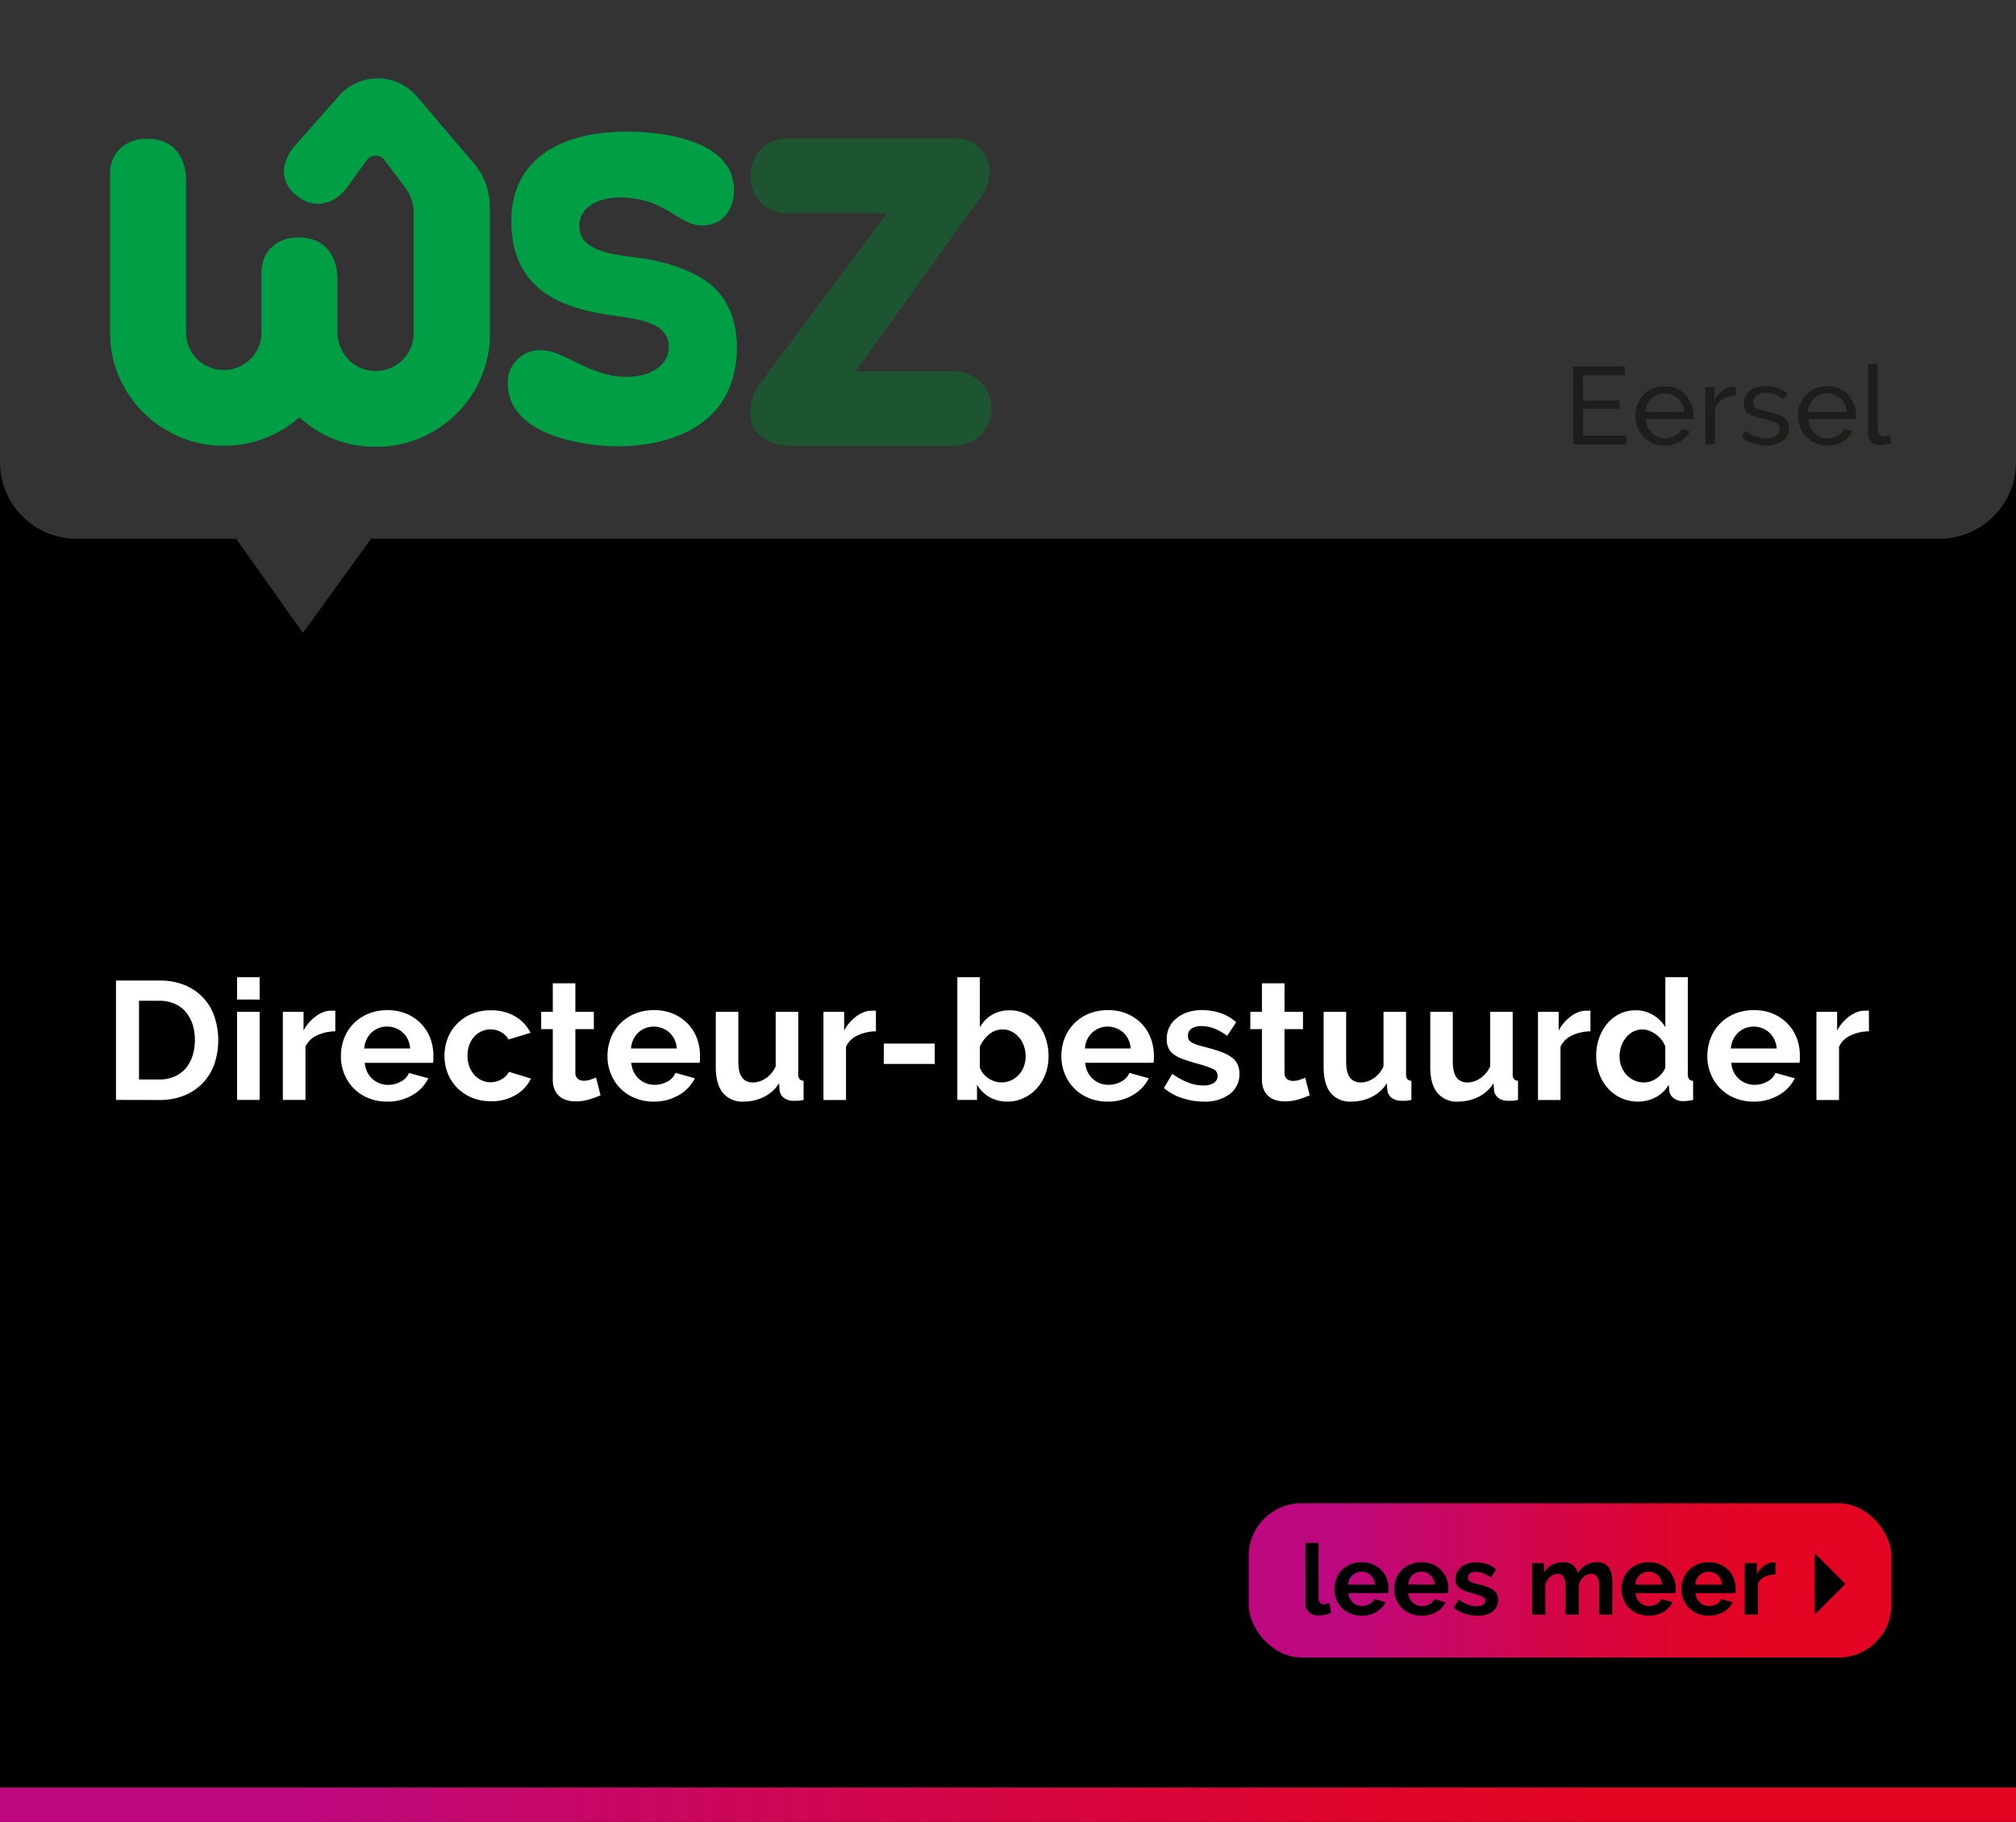 <svg id="Laag_1" data-name="Laag 1" xmlns="http://www.w3.org/2000/svg" xmlns:xlink="http://www.w3.org/1999/xlink" width="495" height="447.46" viewBox="0 0 495 447.46">
  <rect x="0" y="0" width="495" height="447.46" fill="#333333" stroke="none"/>
  <defs>
    <linearGradient id="Naamloos_verloop_3" data-name="Naamloos verloop 3" y1="443.26" x2="495" y2="443.26" gradientUnits="userSpaceOnUse">
      <stop offset="0.15" stop-color="#be087f"/>
      <stop offset="0.22" stop-color="#c30872"/>
      <stop offset="0.48" stop-color="#d40646"/>
      <stop offset="0.68" stop-color="#df052b"/>
      <stop offset="0.8" stop-color="#e30521"/>
    </linearGradient>
    <linearGradient id="Naamloos_verloop_3-2" x1="306.6" y1="388.14" x2="464.43" y2="388.14" xlink:href="#Naamloos_verloop_3"/>
    <clipPath id="clip-path">
      <rect x="27.07" y="19.25" width="216.43" height="90.46" fill="none"/>
    </clipPath>
  </defs>
  <path d="M476.17,132.33H91.11L74.36,155.44,58,132.33H18.83A18.82,18.82,0,0,1,0,113.53V447.46H495V113.53A18.82,18.82,0,0,1,476.17,132.33Z"/>
  <rect y="439.01" width="495" height="8.5" fill="url(#Naamloos_verloop_3)"/>
  <g>
    <rect x="306.6" y="369.19" width="157.83" height="37.9" rx="13" fill="url(#Naamloos_verloop_3-2)"/>
    <g>
      <path d="M320.52,378.91h3.24V392.5a1.63,1.63,0,0,0,.33,1.09,1.22,1.22,0,0,0,1,.39,2.64,2.64,0,0,0,.64-.1,5.84,5.84,0,0,0,.67-.24l.43,2.46a6.46,6.46,0,0,1-1.52.49,8.6,8.6,0,0,1-1.57.17,3.25,3.25,0,0,1-2.36-.81,3.06,3.06,0,0,1-.83-2.31Z"/>
      <path d="M334.32,396.8a7,7,0,0,1-2.76-.52,6.16,6.16,0,0,1-2.1-1.41,6.25,6.25,0,0,1-1.34-2.08,6.56,6.56,0,0,1-.47-2.49,7,7,0,0,1,.46-2.55,6.06,6.06,0,0,1,1.33-2.1,6.18,6.18,0,0,1,2.11-1.44,6.94,6.94,0,0,1,2.79-.53,6.74,6.74,0,0,1,2.77.53,6.29,6.29,0,0,1,2.08,1.42,6.17,6.17,0,0,1,1.31,2.08,6.92,6.92,0,0,1,.44,2.47c0,.21,0,.41,0,.6a2.84,2.84,0,0,1-.06.49h-9.79a3.89,3.89,0,0,0,.36,1.33,3.29,3.29,0,0,0,3,1.83,3.7,3.7,0,0,0,1.83-.47,2.5,2.5,0,0,0,1.17-1.24l2.78.77a5.61,5.61,0,0,1-2.24,2.38A6.91,6.91,0,0,1,334.32,396.8Zm3.29-7.63a3.36,3.36,0,0,0-1.05-2.29,3.38,3.38,0,0,0-3.48-.63,3.35,3.35,0,0,0-2.05,2.92Z"/>
      <path d="M349,396.8a7,7,0,0,1-2.75-.52,6.21,6.21,0,0,1-2.11-1.41,6.41,6.41,0,0,1-1.34-2.08,6.76,6.76,0,0,1-.47-2.49,7,7,0,0,1,.46-2.55,6.21,6.21,0,0,1,3.45-3.54,6.94,6.94,0,0,1,2.79-.53,6.81,6.81,0,0,1,2.77.53,6.51,6.51,0,0,1,2.08,1.42,6.15,6.15,0,0,1,1.3,2.08,6.93,6.93,0,0,1,.45,2.47c0,.21,0,.41,0,.6a2.84,2.84,0,0,1-.06.49h-9.8a3.68,3.68,0,0,0,.37,1.33,3.2,3.2,0,0,0,.75,1,3.33,3.33,0,0,0,1,.63,3.48,3.48,0,0,0,1.2.21A3.67,3.67,0,0,0,351,394a2.5,2.5,0,0,0,1.17-1.24l2.78.77a5.65,5.65,0,0,1-2.23,2.38A7,7,0,0,1,349,396.8Zm3.29-7.63a3.36,3.36,0,0,0-1.05-2.29A3.22,3.22,0,0,0,349,386a3.27,3.27,0,0,0-1.22.23,3.4,3.4,0,0,0-1,.64,3.38,3.38,0,0,0-1,2.28Z"/>
      <path d="M362.68,396.8a10.08,10.08,0,0,1-3.12-.5,7.68,7.68,0,0,1-2.61-1.45l1.21-2a10.39,10.39,0,0,0,2.26,1.24,6.08,6.08,0,0,0,2.19.42,2.78,2.78,0,0,0,1.52-.36,1.17,1.17,0,0,0,.56-1,1,1,0,0,0-.66-1,14.38,14.38,0,0,0-2.12-.73c-.83-.22-1.53-.44-2.11-.65a5.51,5.51,0,0,1-1.4-.71,2.38,2.38,0,0,1-.77-.92,2.82,2.82,0,0,1-.25-1.25,4,4,0,0,1,.38-1.74,3.81,3.81,0,0,1,1.05-1.31,4.88,4.88,0,0,1,1.58-.84,6.61,6.61,0,0,1,2-.29,8.6,8.6,0,0,1,2.68.41,6.6,6.6,0,0,1,2.28,1.33l-1.31,2a7.3,7.3,0,0,0-1.87-1.06,5,5,0,0,0-1.8-.34,2.57,2.57,0,0,0-1.38.34,1.17,1.17,0,0,0-.55,1.09,1,1,0,0,0,.13.55,1.14,1.14,0,0,0,.42.39,4.34,4.34,0,0,0,.76.32c.32.11.71.22,1.18.33.87.23,1.61.45,2.23.68a6.06,6.06,0,0,1,1.53.77,2.91,2.91,0,0,1,.87,1,3.19,3.19,0,0,1,.27,1.37,3.55,3.55,0,0,1-1.37,2.94A5.93,5.93,0,0,1,362.68,396.8Z"/>
      <path d="M395.87,396.56h-3.24v-7.1a3.76,3.76,0,0,0-.52-2.23,1.67,1.67,0,0,0-1.44-.7,2.72,2.72,0,0,0-1.81.74,4.06,4.06,0,0,0-1.21,1.92v7.37h-3.24v-7.1a3.76,3.76,0,0,0-.52-2.23,1.67,1.67,0,0,0-1.44-.7,2.8,2.8,0,0,0-1.8.72,4,4,0,0,0-1.22,1.92v7.39h-3.24V383.89h2.93v2.35a4.87,4.87,0,0,1,1.92-1.9,5.75,5.75,0,0,1,2.79-.66,3.57,3.57,0,0,1,2.47.77,3.45,3.45,0,0,1,1.11,1.91,5.5,5.5,0,0,1,2-2,5.28,5.28,0,0,1,2.71-.69,3.78,3.78,0,0,1,1.91.43,3.17,3.17,0,0,1,1.16,1.14,4.77,4.77,0,0,1,.56,1.59,10,10,0,0,1,.16,1.82Z"/>
      <path d="M404.82,396.8a7,7,0,0,1-2.76-.52,6.16,6.16,0,0,1-2.1-1.41,6.25,6.25,0,0,1-1.34-2.08,6.57,6.57,0,0,1-.48-2.49,7.21,7.21,0,0,1,.46-2.55,6.21,6.21,0,0,1,3.45-3.54,6.94,6.94,0,0,1,2.79-.53,6.81,6.81,0,0,1,2.77.53,6.4,6.4,0,0,1,2.08,1.42,6,6,0,0,1,1.3,2.08,6.93,6.93,0,0,1,.45,2.47c0,.21,0,.41,0,.6a2.84,2.84,0,0,1-.06.49h-9.79a3.89,3.89,0,0,0,.36,1.33,3.2,3.2,0,0,0,.75,1,3.45,3.45,0,0,0,1,.63,3.54,3.54,0,0,0,1.21.21,3.66,3.66,0,0,0,1.82-.47,2.52,2.52,0,0,0,1.18-1.24l2.78.77a5.68,5.68,0,0,1-2.24,2.38A6.91,6.91,0,0,1,404.82,396.8Zm3.28-7.63a3.36,3.36,0,0,0-1.05-2.29,3.22,3.22,0,0,0-2.26-.86,3.31,3.31,0,0,0-1.22.23,3.19,3.19,0,0,0-1.71,1.63,3.41,3.41,0,0,0-.33,1.29Z"/>
      <path d="M419.54,396.8a7,7,0,0,1-2.76-.52,6.16,6.16,0,0,1-2.1-1.41,6.25,6.25,0,0,1-1.34-2.08,6.56,6.56,0,0,1-.47-2.49,7,7,0,0,1,.46-2.55,6.06,6.06,0,0,1,1.33-2.1,6.18,6.18,0,0,1,2.11-1.44,6.94,6.94,0,0,1,2.79-.53,6.74,6.74,0,0,1,2.77.53,6.29,6.29,0,0,1,2.08,1.42,6.17,6.17,0,0,1,1.31,2.08,6.92,6.92,0,0,1,.44,2.47c0,.21,0,.41,0,.6a2.84,2.84,0,0,1-.06.49H416.3a3.89,3.89,0,0,0,.36,1.33,3.29,3.29,0,0,0,3,1.83,3.7,3.7,0,0,0,1.83-.47,2.5,2.5,0,0,0,1.17-1.24l2.78.77a5.61,5.61,0,0,1-2.24,2.38A6.91,6.91,0,0,1,419.54,396.8Zm3.29-7.63a3.36,3.36,0,0,0-1.05-2.29,3.23,3.23,0,0,0-2.26-.86,3.32,3.32,0,0,0-1.23.23,3.49,3.49,0,0,0-1,.64,3.38,3.38,0,0,0-.71,1,3.41,3.41,0,0,0-.33,1.29Z"/>
      <path d="M435.93,386.7a6.16,6.16,0,0,0-2.63.57,3.28,3.28,0,0,0-1.67,1.63v7.66h-3.24V383.89h3v2.71a6,6,0,0,1,.8-1.17,6.47,6.47,0,0,1,1-.91,5.24,5.24,0,0,1,1.08-.59,2.89,2.89,0,0,1,1-.21h.4a1,1,0,0,1,.25,0Z"/>
      <path d="M453.13,389l-7.55,7.55V381.45Z"/>
    </g>
  </g>
  <g>
    <path d="M28.48,270.14V240.82H39.13a15.92,15.92,0,0,1,6.3,1.15,12.69,12.69,0,0,1,7.25,7.79,18.41,18.41,0,0,1-.1,11.73,13.08,13.08,0,0,1-2.91,4.62,13.26,13.26,0,0,1-4.57,3,16.12,16.12,0,0,1-6,1.05Zm19.37-14.7a12.4,12.4,0,0,0-.58-3.89,8.78,8.78,0,0,0-1.69-3.05,7.41,7.41,0,0,0-2.75-2,9.25,9.25,0,0,0-3.7-.71h-5v19.33h5a9,9,0,0,0,3.74-.74,7.68,7.68,0,0,0,2.73-2,9.09,9.09,0,0,0,1.67-3.07A12.26,12.26,0,0,0,47.85,255.44Z" fill="#fff"/>
    <path d="M58.21,245.48V240h5.54v5.49Zm0,24.66V248.5h5.54v21.64Z" fill="#fff"/>
    <path d="M82.33,253.29a10.93,10.93,0,0,0-4.5,1A5.7,5.7,0,0,0,75,257.05v13.09H69.45V248.5h5.08v4.62a9.78,9.78,0,0,1,1.36-2,10.68,10.68,0,0,1,1.69-1.55,7.8,7.8,0,0,1,1.84-1,5.17,5.17,0,0,1,1.8-.35h.68a2,2,0,0,1,.43,0Z" fill="#fff"/>
    <path d="M95.09,270.55a11.83,11.83,0,0,1-4.7-.89,10.56,10.56,0,0,1-5.89-6,11.36,11.36,0,0,1-.8-4.26,12.17,12.17,0,0,1,.78-4.36,10.59,10.59,0,0,1,2.27-3.59A11,11,0,0,1,90.37,249a12.07,12.07,0,0,1,4.77-.9,11.79,11.79,0,0,1,4.72.9,11,11,0,0,1,3.56,2.44,10.47,10.47,0,0,1,2.23,3.55,11.85,11.85,0,0,1,.76,4.22c0,.35,0,.7,0,1a4.26,4.26,0,0,1-.1.82H89.56a6.44,6.44,0,0,0,.62,2.28,5.68,5.68,0,0,0,1.28,1.69,5.56,5.56,0,0,0,1.78,1.07,5.74,5.74,0,0,0,2.06.37,6.36,6.36,0,0,0,3.12-.8,4.28,4.28,0,0,0,2-2.13l4.75,1.32a9.61,9.61,0,0,1-3.82,4.07A11.84,11.84,0,0,1,95.09,270.55Zm5.62-13.05a5.81,5.81,0,0,0-1.79-3.9,5.8,5.8,0,0,0-6-1.08A5.45,5.45,0,0,0,90,255.31a5.8,5.8,0,0,0-.56,2.19Z" fill="#fff"/>
    <path d="M109.14,259.32a11.85,11.85,0,0,1,.78-4.3,10.42,10.42,0,0,1,2.27-3.55,11.07,11.07,0,0,1,3.6-2.44,11.94,11.94,0,0,1,4.75-.9,11.49,11.49,0,0,1,6,1.52,9.77,9.77,0,0,1,3.73,4l-5.41,1.65a4.88,4.88,0,0,0-1.85-1.84,5.32,5.32,0,0,0-2.57-.64,5.26,5.26,0,0,0-2.23.48,5.66,5.66,0,0,0-1.79,1.32,6.25,6.25,0,0,0-1.2,2,7.71,7.71,0,0,0-.43,2.65,7.46,7.46,0,0,0,.45,2.64,6.63,6.63,0,0,0,1.22,2.07,5.51,5.51,0,0,0,1.8,1.34,5.06,5.06,0,0,0,2.18.47,5.25,5.25,0,0,0,2.75-.74,4.2,4.2,0,0,0,1.76-1.82l5.41,1.66a9.09,9.09,0,0,1-3.68,4,11.53,11.53,0,0,1-6.15,1.57,11.77,11.77,0,0,1-4.75-.91,10.89,10.89,0,0,1-3.6-2.45,11,11,0,0,1-2.29-3.6A11.69,11.69,0,0,1,109.14,259.32Z" fill="#fff"/>
    <path d="M147.46,269a24.61,24.61,0,0,1-2.72,1,11.22,11.22,0,0,1-3.39.5,8,8,0,0,1-2.17-.29,4.7,4.7,0,0,1-1.77-.93,4.48,4.48,0,0,1-1.22-1.65,5.84,5.84,0,0,1-.46-2.46V252.75h-2.85V248.5h2.85v-7h5.54v7h4.54v4.25h-4.54v10.57a2,2,0,0,0,.6,1.64,2.3,2.3,0,0,0,1.46.47,5.19,5.19,0,0,0,1.7-.29c.55-.19,1-.36,1.32-.49Z" fill="#fff"/>
    <path d="M160.56,270.55a11.84,11.84,0,0,1-4.71-.89,10.56,10.56,0,0,1-5.89-6,11.36,11.36,0,0,1-.8-4.26,12.17,12.17,0,0,1,.78-4.36,10.59,10.59,0,0,1,2.27-3.59,11,11,0,0,1,3.62-2.46,12.07,12.07,0,0,1,4.77-.9,11.87,11.87,0,0,1,4.73.9,11,11,0,0,1,3.55,2.44,10.47,10.47,0,0,1,2.23,3.55,11.85,11.85,0,0,1,.76,4.22c0,.35,0,.7,0,1a4.26,4.26,0,0,1-.1.82H155a6.44,6.44,0,0,0,.62,2.28,5.68,5.68,0,0,0,1.28,1.69,5.56,5.56,0,0,0,1.78,1.07,5.78,5.78,0,0,0,2.06.37,6.36,6.36,0,0,0,3.12-.8,4.28,4.28,0,0,0,2-2.13l4.75,1.32a9.61,9.61,0,0,1-3.82,4.07A11.83,11.83,0,0,1,160.56,270.55Zm5.61-13.05a5.76,5.76,0,0,0-1.79-3.9,5.8,5.8,0,0,0-5.95-1.08,5.45,5.45,0,0,0-2.93,2.79,5.8,5.8,0,0,0-.56,2.19Z" fill="#fff"/>
    <path d="M182.57,270.55a6.12,6.12,0,0,1-5.08-2.15q-1.74-2.14-1.74-6.36V248.5h5.54v12.35q0,5,3.59,5a5.69,5.69,0,0,0,3.12-1,7,7,0,0,0,2.46-2.95V248.5H196v15.28a1.93,1.93,0,0,0,.31,1.24,1.36,1.36,0,0,0,1,.41v4.71a12.37,12.37,0,0,1-1.38.21c-.37,0-.71,0-1,0a4,4,0,0,1-2.42-.68,2.71,2.71,0,0,1-1.09-1.88l-.13-1.74a9.25,9.25,0,0,1-3.71,3.35A11.25,11.25,0,0,1,182.57,270.55Z" fill="#fff"/>
    <path d="M215.07,253.29a10.93,10.93,0,0,0-4.5,1,5.7,5.7,0,0,0-2.85,2.79v13.09h-5.53V248.5h5.08v4.62a9.39,9.39,0,0,1,1.36-2,10.68,10.68,0,0,1,1.69-1.55,7.8,7.8,0,0,1,1.84-1,5.17,5.17,0,0,1,1.8-.35h.68a2,2,0,0,1,.43,0Z" fill="#fff"/>
    <path d="M217,261.3v-5h12.51v5Z" fill="#fff"/>
    <path d="M247.37,270.55a8.74,8.74,0,0,1-4.42-1.11,8.24,8.24,0,0,1-3.06-3.06v3.76h-4.83V240h5.53V252.3a8.4,8.4,0,0,1,3-3.08,8.57,8.57,0,0,1,4.4-1.09,8.23,8.23,0,0,1,3.84.9,9.65,9.65,0,0,1,3,2.44,11,11,0,0,1,1.94,3.59,13.65,13.65,0,0,1,.69,4.34,12.3,12.3,0,0,1-.77,4.38,11.19,11.19,0,0,1-2.12,3.53,10,10,0,0,1-3.23,2.37A9.31,9.31,0,0,1,247.37,270.55Zm-1.53-4.71a5.83,5.83,0,0,0,2.44-.51,5.93,5.93,0,0,0,3.11-3.41,7,7,0,0,0,.44-2.48,7.57,7.57,0,0,0-.42-2.52,6.33,6.33,0,0,0-1.17-2.1,5.85,5.85,0,0,0-1.8-1.45,4.81,4.81,0,0,0-2.27-.54,5.09,5.09,0,0,0-3.33,1.22,8.19,8.19,0,0,0-2.25,3v5.16a4.89,4.89,0,0,0,.85,1.49,5.87,5.87,0,0,0,1.26,1.13,6,6,0,0,0,1.53.75A5.46,5.46,0,0,0,245.84,265.84Z" fill="#fff"/>
    <path d="M272,270.55a11.91,11.91,0,0,1-4.71-.89,10.58,10.58,0,0,1-5.88-6,11.36,11.36,0,0,1-.81-4.26,12,12,0,0,1,.79-4.36,10.59,10.59,0,0,1,2.27-3.59,10.9,10.9,0,0,1,3.61-2.46,12.14,12.14,0,0,1,4.77-.9,11.81,11.81,0,0,1,4.73.9,10.85,10.85,0,0,1,3.55,2.44,10.32,10.32,0,0,1,2.23,3.55,11.86,11.86,0,0,1,.77,4.22c0,.35,0,.7,0,1a4.18,4.18,0,0,1-.11.82H266.45a6.44,6.44,0,0,0,.62,2.28,5.56,5.56,0,0,0,3.05,2.76,5.79,5.79,0,0,0,2.07.37,6.36,6.36,0,0,0,3.12-.8,4.32,4.32,0,0,0,2-2.13l4.75,1.32a9.61,9.61,0,0,1-3.82,4.07A11.86,11.86,0,0,1,272,270.55Zm5.62-13.05a5.77,5.77,0,0,0-1.8-3.9,5.78,5.78,0,0,0-5.94-1.08,5.62,5.62,0,0,0-1.72,1.1,5.86,5.86,0,0,0-1.22,1.69,6,6,0,0,0-.55,2.19Z" fill="#fff"/>
    <path d="M295.56,270.55a16.66,16.66,0,0,1-5.32-.87,12.78,12.78,0,0,1-4.46-2.47l2.06-3.47a18,18,0,0,0,3.86,2.12,10.23,10.23,0,0,0,3.74.73A4.74,4.74,0,0,0,298,266a2,2,0,0,0,.95-1.78,1.77,1.77,0,0,0-1.11-1.69,24.41,24.41,0,0,0-3.64-1.24c-1.4-.39-2.6-.76-3.59-1.12a9.24,9.24,0,0,1-2.4-1.21,4.32,4.32,0,0,1-1.32-1.57,5.12,5.12,0,0,1-.41-2.13,6.67,6.67,0,0,1,.64-3A6.47,6.47,0,0,1,289,250a8.47,8.47,0,0,1,2.7-1.42,11,11,0,0,1,3.37-.5,14.42,14.42,0,0,1,4.56.71,10.88,10.88,0,0,1,3.9,2.27l-2.23,3.34a13,13,0,0,0-3.2-1.81A8.64,8.64,0,0,0,295,252a4.42,4.42,0,0,0-2.36.58,2,2,0,0,0-.95,1.85,1.78,1.78,0,0,0,.23.95,2,2,0,0,0,.72.67,7.57,7.57,0,0,0,1.3.55c.54.18,1.21.37,2,.56,1.48.39,2.76.77,3.82,1.16a10.16,10.16,0,0,1,2.6,1.32,4.67,4.67,0,0,1,1.48,1.71,5.25,5.25,0,0,1,.48,2.34,6,6,0,0,1-2.35,5A10.14,10.14,0,0,1,295.56,270.55Z" fill="#fff"/>
    <path d="M321.58,269a24.61,24.61,0,0,1-2.72,1,11.22,11.22,0,0,1-3.39.5,8,8,0,0,1-2.17-.29,4.7,4.7,0,0,1-1.77-.93,4.48,4.48,0,0,1-1.22-1.65,5.84,5.84,0,0,1-.46-2.46V252.75H307V248.5h2.85v-7h5.54v7h4.54v4.25h-4.54v10.57A2,2,0,0,0,316,265a2.28,2.28,0,0,0,1.46.47,5.24,5.24,0,0,0,1.7-.29c.55-.19,1-.36,1.32-.49Z" fill="#fff"/>
    <path d="M331.78,270.55a6.13,6.13,0,0,1-5.08-2.15Q325,266.26,325,262V248.5h5.53v12.35q0,5,3.6,5a5.63,5.63,0,0,0,3.11-1,6.88,6.88,0,0,0,2.46-2.95V248.5h5.54v15.28a1.93,1.93,0,0,0,.31,1.24,1.34,1.34,0,0,0,1,.41v4.71a12.16,12.16,0,0,1-1.39.21c-.37,0-.71,0-1,0a4,4,0,0,1-2.41-.68,2.72,2.72,0,0,1-1.1-1.88l-.12-1.74a9.34,9.34,0,0,1-3.72,3.35A11.22,11.22,0,0,1,331.78,270.55Z" fill="#fff"/>
    <path d="M358,270.55a6.12,6.12,0,0,1-5.08-2.15q-1.74-2.14-1.74-6.36V248.5h5.54v12.35q0,5,3.59,5a5.69,5.69,0,0,0,3.12-1,7,7,0,0,0,2.46-2.95V248.5h5.53v15.28a1.93,1.93,0,0,0,.31,1.24,1.36,1.36,0,0,0,1,.41v4.71a12.37,12.37,0,0,1-1.38.21c-.37,0-.71,0-1,0a4,4,0,0,1-2.42-.68,2.71,2.71,0,0,1-1.09-1.88l-.13-1.74a9.25,9.25,0,0,1-3.71,3.35A11.25,11.25,0,0,1,358,270.55Z" fill="#fff"/>
    <path d="M390.51,253.29a10.93,10.93,0,0,0-4.5,1,5.7,5.7,0,0,0-2.85,2.79v13.09h-5.53V248.5h5.08v4.62a9.39,9.39,0,0,1,1.36-2,10.68,10.68,0,0,1,1.69-1.55,7.8,7.8,0,0,1,1.84-1,5.17,5.17,0,0,1,1.8-.35h.68a2,2,0,0,1,.43,0Z" fill="#fff"/>
    <path d="M402.2,270.55a9.8,9.8,0,0,1-4.13-.87,9.57,9.57,0,0,1-3.26-2.39,11.22,11.22,0,0,1-2.13-3.57,12.48,12.48,0,0,1-.76-4.4,13,13,0,0,1,.72-4.38,11.51,11.51,0,0,1,2-3.55,9.27,9.27,0,0,1,3.06-2.4,8.83,8.83,0,0,1,3.88-.86,8.21,8.21,0,0,1,4.32,1.15,8.4,8.4,0,0,1,3,3V240h5.53v23.79a2.07,2.07,0,0,0,.29,1.24,1.31,1.31,0,0,0,1,.41v4.71a12.87,12.87,0,0,1-2.36.29,3.84,3.84,0,0,1-2.44-.75,2.71,2.71,0,0,1-1.07-1.94l-.12-1.36a7.81,7.81,0,0,1-3.25,3.12A9.2,9.2,0,0,1,402.2,270.55Zm1.45-4.71a5.46,5.46,0,0,0,1.61-.26,5.58,5.58,0,0,0,1.52-.77,6.3,6.3,0,0,0,1.26-1.16,4.6,4.6,0,0,0,.85-1.44v-5.16a6,6,0,0,0-.93-1.68,6.79,6.79,0,0,0-1.36-1.32,7.72,7.72,0,0,0-1.61-.89,4.59,4.59,0,0,0-1.67-.33,5,5,0,0,0-2.3.54,5.41,5.41,0,0,0-1.79,1.47,6.92,6.92,0,0,0-1.16,2.12,7.46,7.46,0,0,0-.41,2.48,6.88,6.88,0,0,0,.45,2.52,6.46,6.46,0,0,0,1.24,2,5.6,5.6,0,0,0,1.88,1.37A5.78,5.78,0,0,0,403.65,265.84Z" fill="#fff"/>
    <path d="M430.61,270.55a11.83,11.83,0,0,1-4.7-.89,10.56,10.56,0,0,1-5.89-6,11.36,11.36,0,0,1-.81-4.26,12.18,12.18,0,0,1,.79-4.36,10.59,10.59,0,0,1,2.27-3.59,11,11,0,0,1,3.61-2.46,12.16,12.16,0,0,1,4.78-.9,11.79,11.79,0,0,1,4.72.9,11,11,0,0,1,3.56,2.44,10.47,10.47,0,0,1,2.23,3.55,12.08,12.08,0,0,1,.76,4.22c0,.35,0,.7,0,1a4.26,4.26,0,0,1-.1.82H425.08a6.44,6.44,0,0,0,.62,2.28,5.68,5.68,0,0,0,1.28,1.69,5.52,5.52,0,0,0,1.77,1.07,5.83,5.83,0,0,0,2.07.37,6.36,6.36,0,0,0,3.12-.8,4.28,4.28,0,0,0,2-2.13l4.75,1.32a9.61,9.61,0,0,1-3.82,4.07A11.84,11.84,0,0,1,430.61,270.55Zm5.62-13.05a5.77,5.77,0,0,0-1.8-3.9,5.78,5.78,0,0,0-5.94-1.08,5.62,5.62,0,0,0-1.72,1.1,5.86,5.86,0,0,0-1.22,1.69,6,6,0,0,0-.55,2.19Z" fill="#fff"/>
    <path d="M458.9,253.29a10.93,10.93,0,0,0-4.5,1,5.7,5.7,0,0,0-2.85,2.79v13.09H446V248.5h5.08v4.62a9.78,9.78,0,0,1,1.36-2,10.68,10.68,0,0,1,1.69-1.55,7.8,7.8,0,0,1,1.84-1,5.17,5.17,0,0,1,1.8-.35h.68a2,2,0,0,1,.43,0Z" fill="#fff"/>
  </g>
  <g>
    <path d="M399.28,107v2.16h-13V90H399v2.16H388.69v6.21h9v2h-9V107Z" fill="#1d1d1b"/>
    <path d="M408.73,109.41a7.15,7.15,0,0,1-2.92-.58,6.77,6.77,0,0,1-2.27-1.58,7.1,7.1,0,0,1-1.47-2.33,7.63,7.63,0,0,1-.52-2.82,7.54,7.54,0,0,1,.52-2.81A7.05,7.05,0,0,1,403.56,97a6.91,6.91,0,0,1,2.28-1.58,7.53,7.53,0,0,1,5.82,0A6.89,6.89,0,0,1,413.88,97a6.79,6.79,0,0,1,1.42,2.3,7.36,7.36,0,0,1,.5,2.71c0,.2,0,.38,0,.54a2.77,2.77,0,0,1,0,.38H404.06a5.32,5.32,0,0,0,.48,1.91,4.74,4.74,0,0,0,1.06,1.49,4.82,4.82,0,0,0,1.47,1,4.3,4.3,0,0,0,1.74.35,5,5,0,0,0,1.27-.17,5.66,5.66,0,0,0,1.16-.48,4,4,0,0,0,1-.72,2.94,2.94,0,0,0,.63-1l2.05.57a5.17,5.17,0,0,1-.95,1.43,6.44,6.44,0,0,1-1.41,1.12,7,7,0,0,1-1.77.74A7.52,7.52,0,0,1,408.73,109.41Zm4.83-8.26A5.08,5.08,0,0,0,412,97.86a4.76,4.76,0,0,0-3.26-1.27,4.71,4.71,0,0,0-3.25,1.28,4.86,4.86,0,0,0-1,1.45,5.21,5.21,0,0,0-.48,1.83Z" fill="#1d1d1b"/>
    <path d="M426.17,97.13a6.12,6.12,0,0,0-3.15.92,4.69,4.69,0,0,0-1.93,2.4v8.69h-2.37V95.05h2.21v3.27A6.83,6.83,0,0,1,422.85,96a4.77,4.77,0,0,1,2.54-1h.46a1.51,1.51,0,0,1,.32,0Z" fill="#1d1d1b"/>
    <path d="M433.73,109.41a11,11,0,0,1-3.35-.52,8.12,8.12,0,0,1-2.83-1.53l1-1.59a10.2,10.2,0,0,0,2.49,1.42,7.38,7.38,0,0,0,2.62.47,4.28,4.28,0,0,0,2.44-.61,1.93,1.93,0,0,0,.9-1.71,1.57,1.57,0,0,0-.24-.88,2.12,2.12,0,0,0-.73-.64,6.31,6.31,0,0,0-1.24-.48c-.5-.15-1.09-.3-1.76-.46-.84-.22-1.57-.42-2.18-.62a5.76,5.76,0,0,1-1.51-.7,2.49,2.49,0,0,1-.87-1,3.28,3.28,0,0,1-.27-1.41,4.1,4.1,0,0,1,.42-1.88,4,4,0,0,1,1.15-1.37,5.06,5.06,0,0,1,1.71-.84,7.65,7.65,0,0,1,2.12-.28,8.5,8.5,0,0,1,3,.51,7.2,7.2,0,0,1,2.32,1.35l-1.08,1.43a6,6,0,0,0-2-1.17,6.73,6.73,0,0,0-2.26-.4,4.11,4.11,0,0,0-2.2.56,1.91,1.91,0,0,0-.91,1.77,1.67,1.67,0,0,0,.18.81,1.49,1.49,0,0,0,.58.56,4.27,4.27,0,0,0,1,.44c.42.12.93.26,1.52.4.94.22,1.75.44,2.45.66a7.16,7.16,0,0,1,1.73.8,2.87,2.87,0,0,1,1.36,2.59,3.75,3.75,0,0,1-1.51,3.13A6.51,6.51,0,0,1,433.73,109.41Z" fill="#1d1d1b"/>
    <path d="M448.63,109.41a7.1,7.1,0,0,1-2.91-.58,6.67,6.67,0,0,1-2.27-1.58,7.1,7.1,0,0,1-1.47-2.33,7.64,7.64,0,0,1-.53-2.82,7.55,7.55,0,0,1,.53-2.81A7,7,0,0,1,443.46,97a6.91,6.91,0,0,1,2.28-1.58,7.18,7.18,0,0,1,2.92-.58,7,7,0,0,1,2.9.59A6.83,6.83,0,0,1,453.79,97a7.12,7.12,0,0,1,1.42,2.3,7.57,7.57,0,0,1,.5,2.71c0,.2,0,.38,0,.54a2.77,2.77,0,0,1,0,.38H444a5.54,5.54,0,0,0,.49,1.91,4.88,4.88,0,0,0,1.05,1.49,4.82,4.82,0,0,0,1.47,1,4.3,4.3,0,0,0,1.74.35,4.86,4.86,0,0,0,1.27-.17,5.44,5.44,0,0,0,1.16-.48,4,4,0,0,0,1-.72,3.13,3.13,0,0,0,.64-1l2.05.57a5.2,5.2,0,0,1-1,1.43,6.16,6.16,0,0,1-1.4,1.12,7,7,0,0,1-1.77.74A7.59,7.59,0,0,1,448.63,109.41Zm4.84-8.26a5.23,5.23,0,0,0-.5-1.85,4.85,4.85,0,0,0-1.06-1.44,4.49,4.49,0,0,0-1.47-.93,4.83,4.83,0,0,0-3.56,0,4.51,4.51,0,0,0-1.47.94,4.72,4.72,0,0,0-1,1.45,5.2,5.2,0,0,0-.47,1.83Z" fill="#1d1d1b"/>
    <path d="M458.68,89.43h2.37V105.5a1.73,1.73,0,0,0,.42,1.23,1.56,1.56,0,0,0,1.18.44,3.35,3.35,0,0,0,.7-.09,5.08,5.08,0,0,0,.75-.23l.38,1.92a7.9,7.9,0,0,1-1.4.4,7.25,7.25,0,0,1-1.43.16,3,3,0,0,1-2.18-.78,2.93,2.93,0,0,1-.79-2.19Z" fill="#1d1d1b"/>
  </g>
  <g clip-path="url(#clip-path)">
    <path d="M175,70.32c-4.47-3.9-11.08-5.76-15.85-6.64-.89-.15-1.89-.28-3-.43-6.51-.84-13.9-1.8-13.9-7.75,0-4.85,5-7,10-7,6.47,0,10.35,2.37,13.46,4.28,2.37,1.45,4.24,2.59,6.61,2.59,4.79,0,7.89-3.42,7.89-8.73,0-13.63-21.71-14.32-26.06-14.32-18.17,0-28.59,8-28.59,21.93,0,17,12.47,21.23,23.33,23,.78.14,1.63.26,2.56.39,5.69.79,12.78,1.77,12.78,7.49,0,5.13-5.22,7.43-10.4,7.43-5,0-9.2-2-12.93-3.85-3-1.45-5.54-2.7-8-2.7a7.84,7.84,0,0,0-8.2,8.2c0,12.15,17.18,15.39,27.33,15.39,6.78,0,28.91-1.76,28.91-24.47,0-6.12-2.17-11.5-5.94-14.77" fill="#009e45"/>
    <path d="M234.32,91.22H210.09L240.6,48.71A9.88,9.88,0,0,0,243,42.4,8.17,8.17,0,0,0,234.32,34H193.38c-5.95,0-9.07,4.61-9.07,9.17a8.82,8.82,0,0,0,9.07,9.18h24.44L186.76,94a12.65,12.65,0,0,0-2.56,7.38c0,3.91,2.67,8.09,10.16,8.09h40a9.12,9.12,0,1,0,0-18.24" fill="#1d5530"/>
    <path d="M120.25,50.39a16.16,16.16,0,0,0-3.86-10.23l-14-16.45a12.69,12.69,0,0,0-19.57.3h0L72.72,35.45s-6.64,6.67-.19,12.34C76.94,51.66,82,50.17,85,46.32l5.06-7a2.71,2.71,0,0,1,4.34,0L99.48,46a10.72,10.72,0,0,1,2.08,6.6h0V81.89a9,9,0,0,1-.72,3.59,9.15,9.15,0,0,1-2,2.94,9.31,9.31,0,0,1-1.68,1.32,9.78,9.78,0,0,1-1.29.66,9.39,9.39,0,0,1-7.21,0,9.78,9.78,0,0,1-1.29-.66,9.31,9.31,0,0,1-1.68-1.32,9.15,9.15,0,0,1-2-2.94,10.11,10.11,0,0,1-.84-3.69v-.06a.17.17,0,0,0,0-.07v-11h0v-2s.53-10.34-9.57-10.34c-5.79,0-9.08,3.84-9.08,8.58V81.69a9,9,0,0,1-.72,3.55,9.14,9.14,0,0,1-3.66,4.26,9.66,9.66,0,0,1-1.28.66,9.34,9.34,0,0,1-7.19,0,9.66,9.66,0,0,1-1.28-.66,9.31,9.31,0,0,1-1.68-1.32,9.19,9.19,0,0,1-2.7-6.52V44.41s.52-10.33-9.58-10.33c-5.79,0-9.08,3.84-9.08,8.57v39a27.16,27.16,0,0,0,2.19,10.83,27.83,27.83,0,0,0,6,8.85A28.5,28.5,0,0,0,41,105.72l.61.35.12.06A25.88,25.88,0,0,0,45,107.66l.19.06c.27.11.54.2.82.3l.25.08a27.3,27.3,0,0,0,6.15,1.26h.05l1.22.08.63,0h1.34l.64,0,1.22-.08h.05a27.1,27.1,0,0,0,6.14-1.26L64,108c.28-.1.55-.19.82-.3l.19-.06a25.75,25.75,0,0,0,3.28-1.53l.12-.06.61-.35a28.76,28.76,0,0,0,4.5-3.22A28.14,28.14,0,0,0,78.25,106l.61.35.12.07a27.48,27.48,0,0,0,3.3,1.53l.19.06c.27.11.54.2.82.29l.25.09a26.92,26.92,0,0,0,6.17,1.25h.05l1.22.08h.64l.64,0h.06l.64,0h.64l1.23-.08h0a26.83,26.83,0,0,0,6.16-1.25l.26-.09c.28-.09.55-.18.82-.29l.19-.06a27.48,27.48,0,0,0,3.3-1.53l.12-.07.61-.35A27.63,27.63,0,0,0,118.1,92.73a27,27,0,0,0,2.2-10.84V50.42Z" fill="#009e45"/>
  </g>
</svg>
